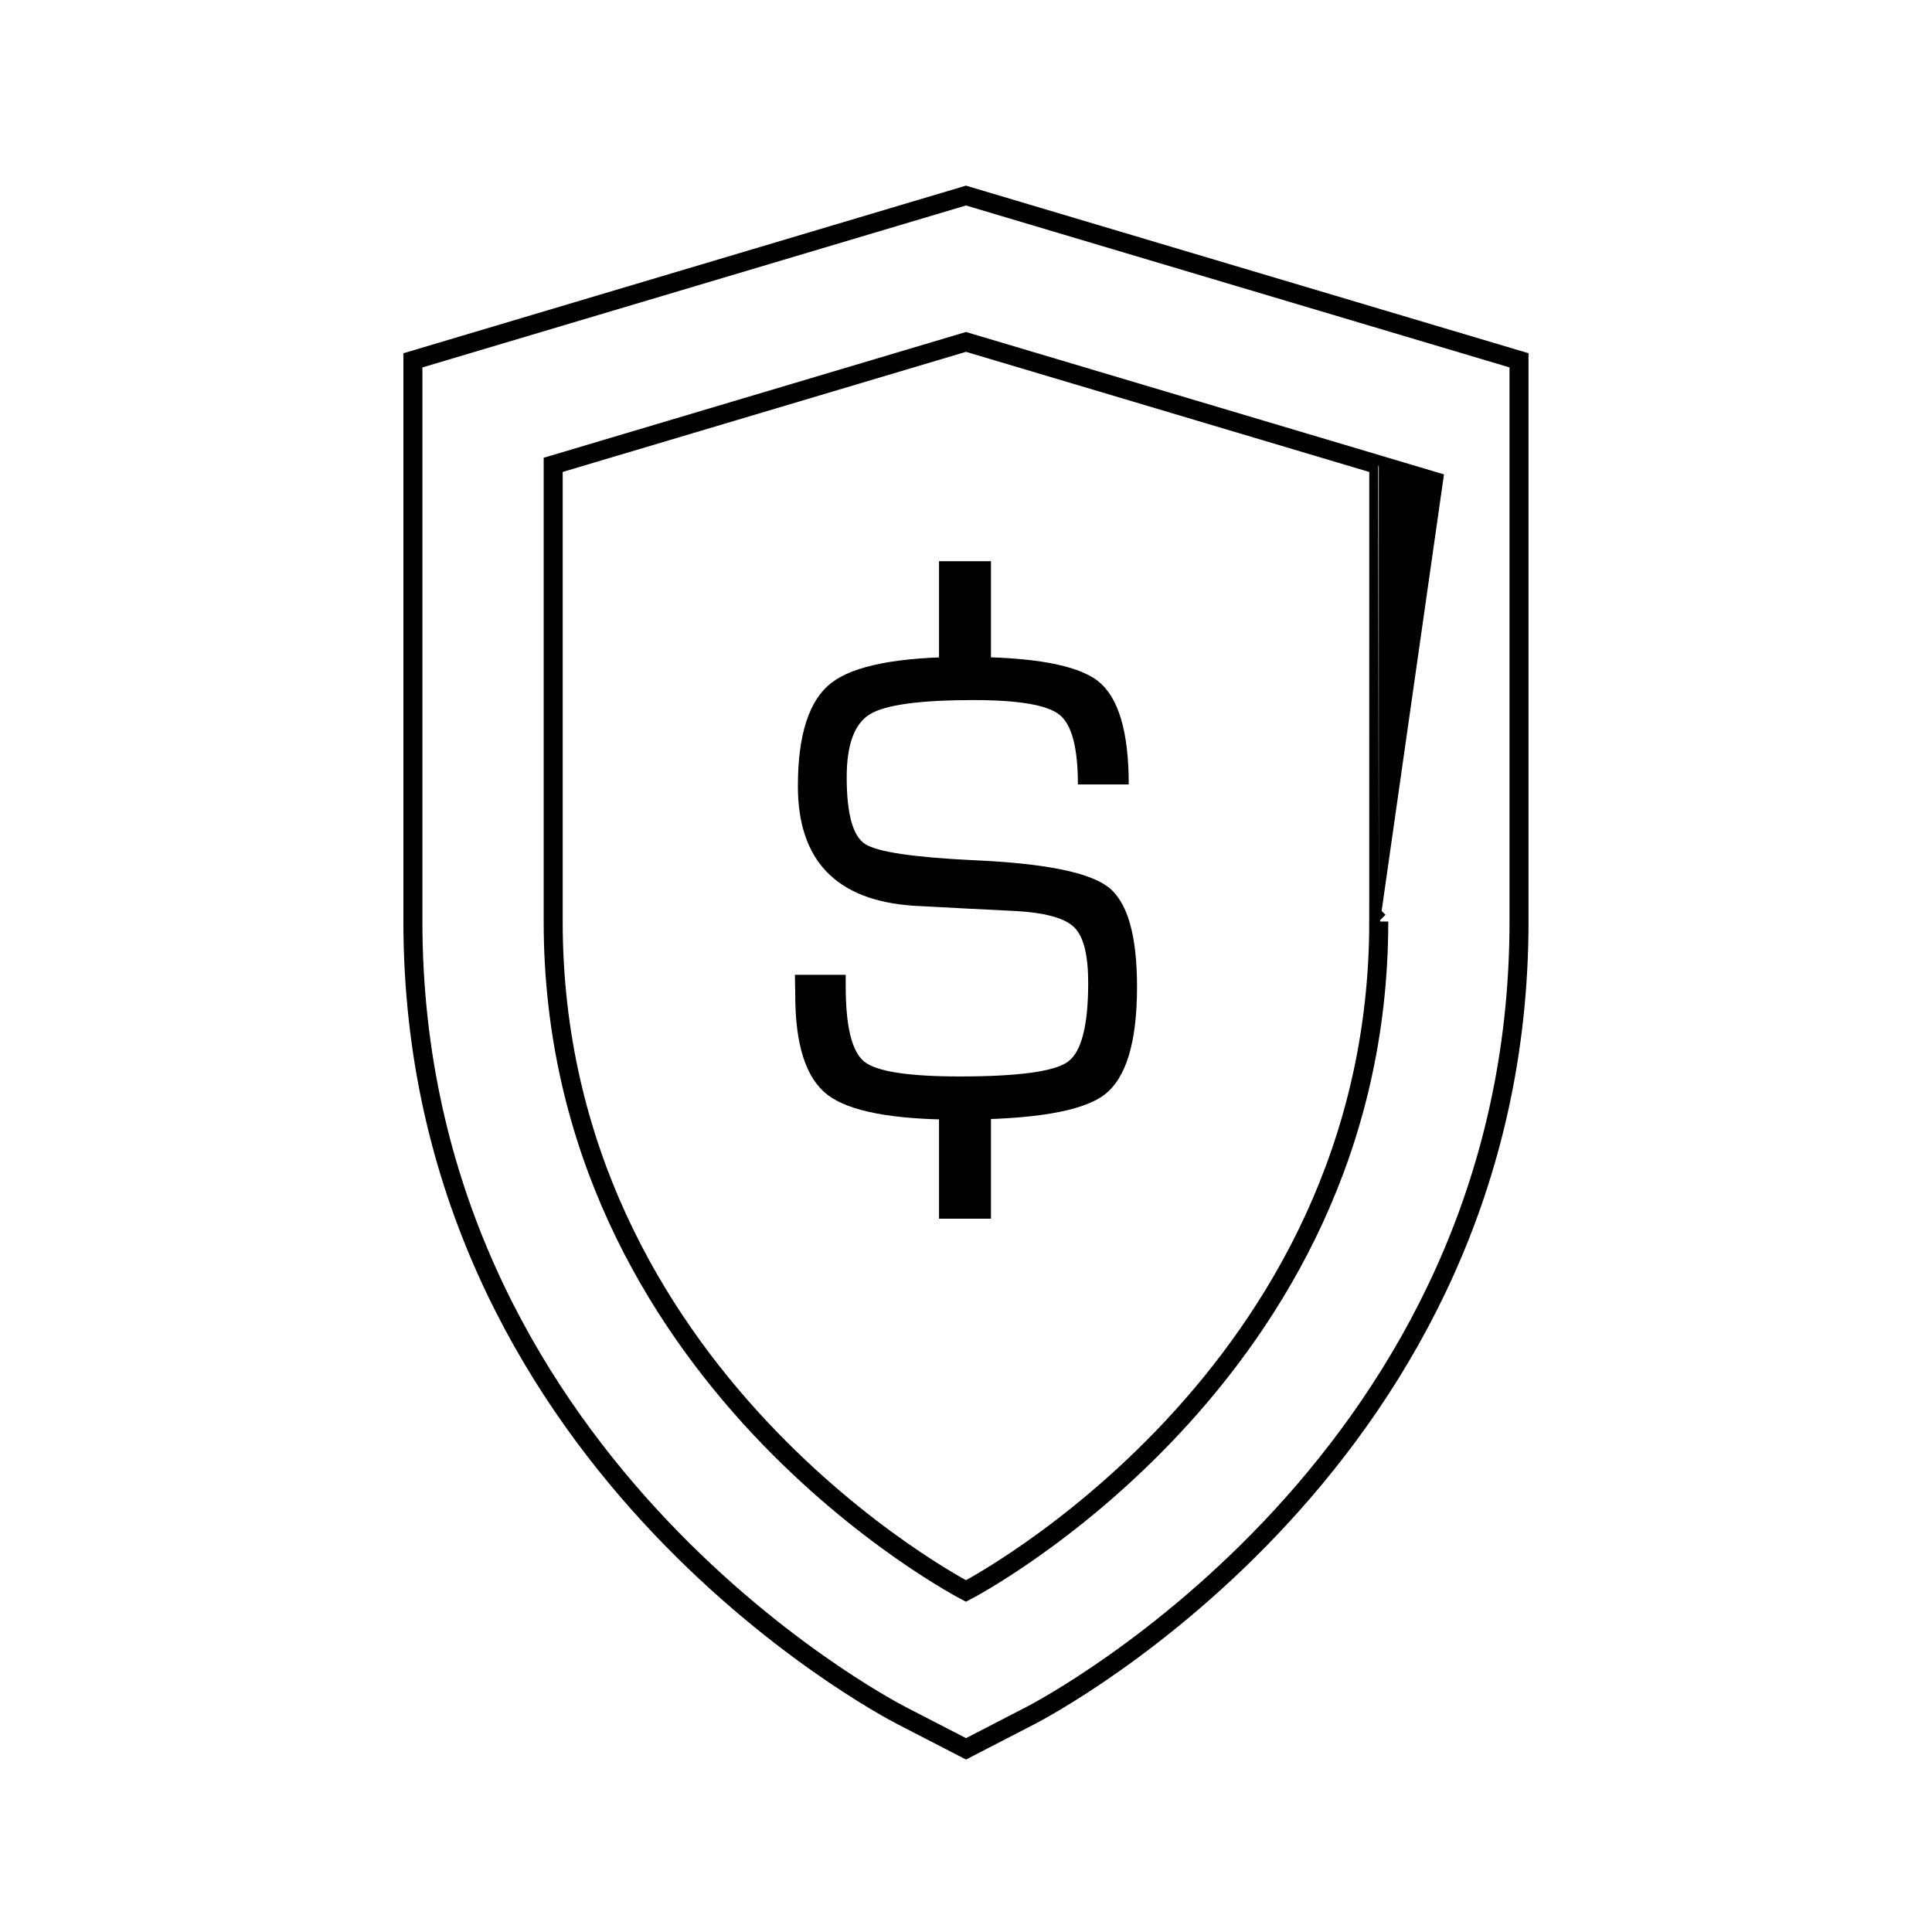 <?xml version="1.0" encoding="UTF-8"?>
<!-- Uploaded to: ICON Repo, www.iconrepo.com, Generator: ICON Repo Mixer Tools -->
<svg width="800px" height="800px" version="1.1" viewBox="144 144 512 512" xmlns="http://www.w3.org/2000/svg">
 <defs>
  <clipPath id="a">
   <path d="m182 148.09h436v503.81h-436z"/>
  </clipPath>
 </defs>
 <path d="m443.13 351.89h-13.473c0-9.688-1.613-15.836-4.84-18.445-3.231-2.609-10.828-3.918-22.797-3.918-14.203 0-23.363 1.25-27.469 3.742-4.106 2.492-6.168 8.055-6.168 16.688 0 9.684 1.613 15.578 4.84 17.695 3.234 2.117 12.828 3.551 28.793 4.312 18.715 0.82 30.613 3.199 35.695 7.129 5.078 3.934 7.613 12.734 7.613 26.41 0 14.793-2.918 24.355-8.758 28.695-5.836 4.344-18.738 6.516-38.688 6.516-17.316 0-28.84-2.191-34.551-6.559-5.715-4.367-8.578-13.191-8.578-26.453l-0.09-5.367h13.461v2.992c0 10.742 1.641 17.418 4.934 20.031 3.285 2.613 11.703 3.914 25.266 3.914 15.551 0 25.121-1.305 28.703-3.914 3.57-2.613 5.359-9.582 5.359-20.906 0-7.336-1.215-12.219-3.652-14.656-2.438-2.434-7.527-3.883-15.27-4.352l-14.086-0.707-13.375-0.711c-20.367-1.406-30.551-11.969-30.551-31.691 0-13.672 2.961-22.801 8.898-27.379 5.926-4.578 17.75-6.871 35.473-6.871 17.957 0 29.668 2.137 35.129 6.387 5.449 4.254 8.18 13.387 8.18 27.418z"/>
 <path d="m392.85 435.97h13.766v30.996h-13.766z"/>
 <path d="m392.85 292.73h13.766v31.051h-13.766z"/>
 <g clip-path="url(#a)">
  <path transform="matrix(5.038 0 0 5.038 148.09 148.09)" d="m46.619 89.436c-1.05-0.542-25.711-13.581-25.711-41.773v-29.52l29.092-8.668 29.092 8.667v29.521c0 28.172-24.657 41.229-25.706 41.771l-3.383 1.747z" fill="none" stroke="#000000" stroke-miterlimit="10"/>
 </g>
 <path transform="matrix(5.038 0 0 5.038 148.09 148.09)" d="m71.714 47.662c0 24.003-21.713 35.216-21.713 35.216s-21.714-11.196-21.714-35.216v-24.021l21.714-6.468 21.714 6.469c-7.75e-4 0-7.75e-4 0.017-7.75e-4 24.02z" fill="none" stroke="#000000" stroke-miterlimit="10"/>
</svg>
